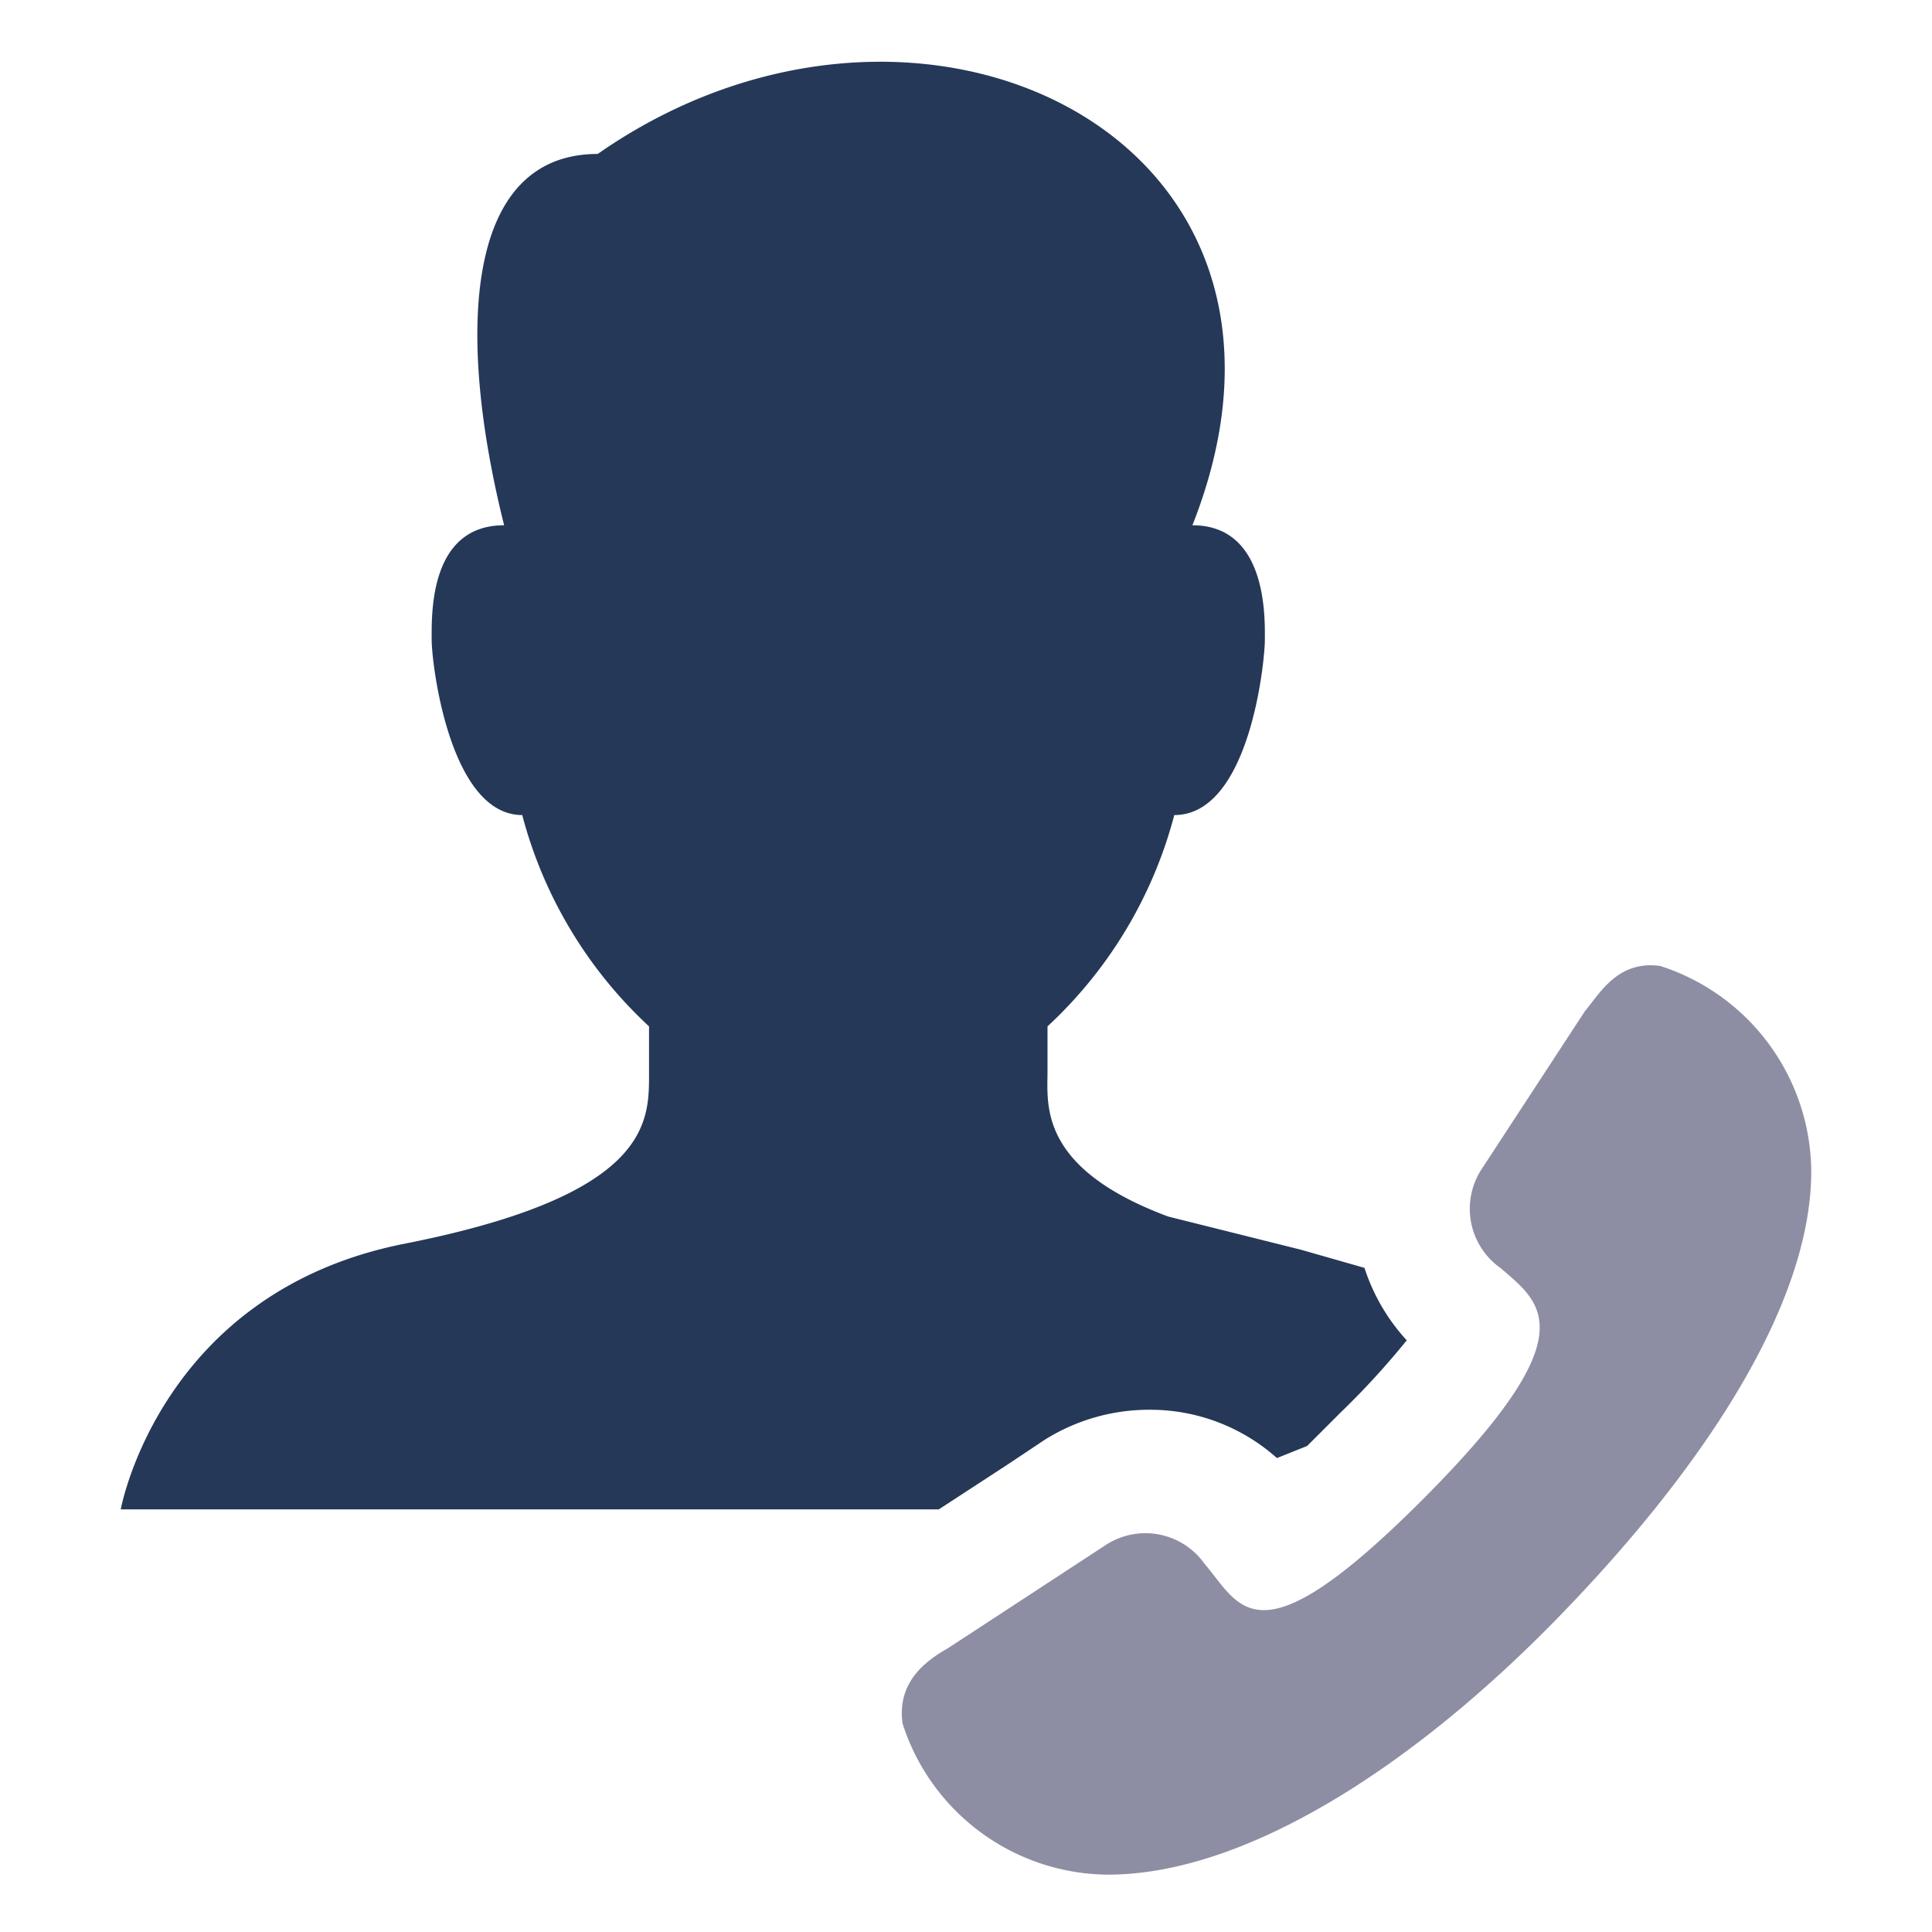 <?xml version="1.0" encoding="UTF-8"?> <svg xmlns="http://www.w3.org/2000/svg" xmlns:xlink="http://www.w3.org/1999/xlink" viewBox="0 0 64 64" aria-labelledby="title" aria-describedby="desc" role="img" width="128" height="128"><title>Call Contact</title><desc>A solid styled icon from Orion Icon Library.</desc><path data-name="layer2" d="M55 32c-1.4-.2-2 .9-2.5 1.5l-3.4 5.2a2.4 2.4 0 0 0 .6 3.3c1.4 1.2 2.9 2.2-2.6 7.7s-6 3.5-7.2 2.1a2.4 2.4 0 0 0-3.3-.6l-5.2 3.4c-.7.4-1.7 1.1-1.5 2.5a7.2 7.2 0 0 0 6.8 5c4.5 0 10-3.5 14.8-8.4S60 43.3 60 38.8a7.2 7.2 0 0 0-5-6.8z" fill="#8d8ea3"></path><path data-name="layer1" d="M33.4 48.5l1.2-.8a6.5 6.5 0 0 1 3.5-1 6.3 6.3 0 0 1 4.2 1.6l1-.4 1.1-1.1a26.5 26.5 0 0 0 2.2-2.4 6.5 6.5 0 0 1-1.4-2.4l-2.1-.6-4.4-1.1c-4.3-1.6-4-3.7-4-4.8V34a14.6 14.6 0 0 0 4.2-7c2.5 0 3-5.1 3-5.8s.1-3.8-2.4-3.8C44.6 4.5 30.4-2.3 19.8 5.1c-4.4 0-4.7 5.9-3.1 12.3-2.5 0-2.4 3-2.4 3.8s.6 5.8 3 5.8a14.6 14.6 0 0 0 4.2 7v1.6c0 1.6 0 4-8.1 5.6S4 50 4 50h27.1z" fill="#253858"></path></svg> 